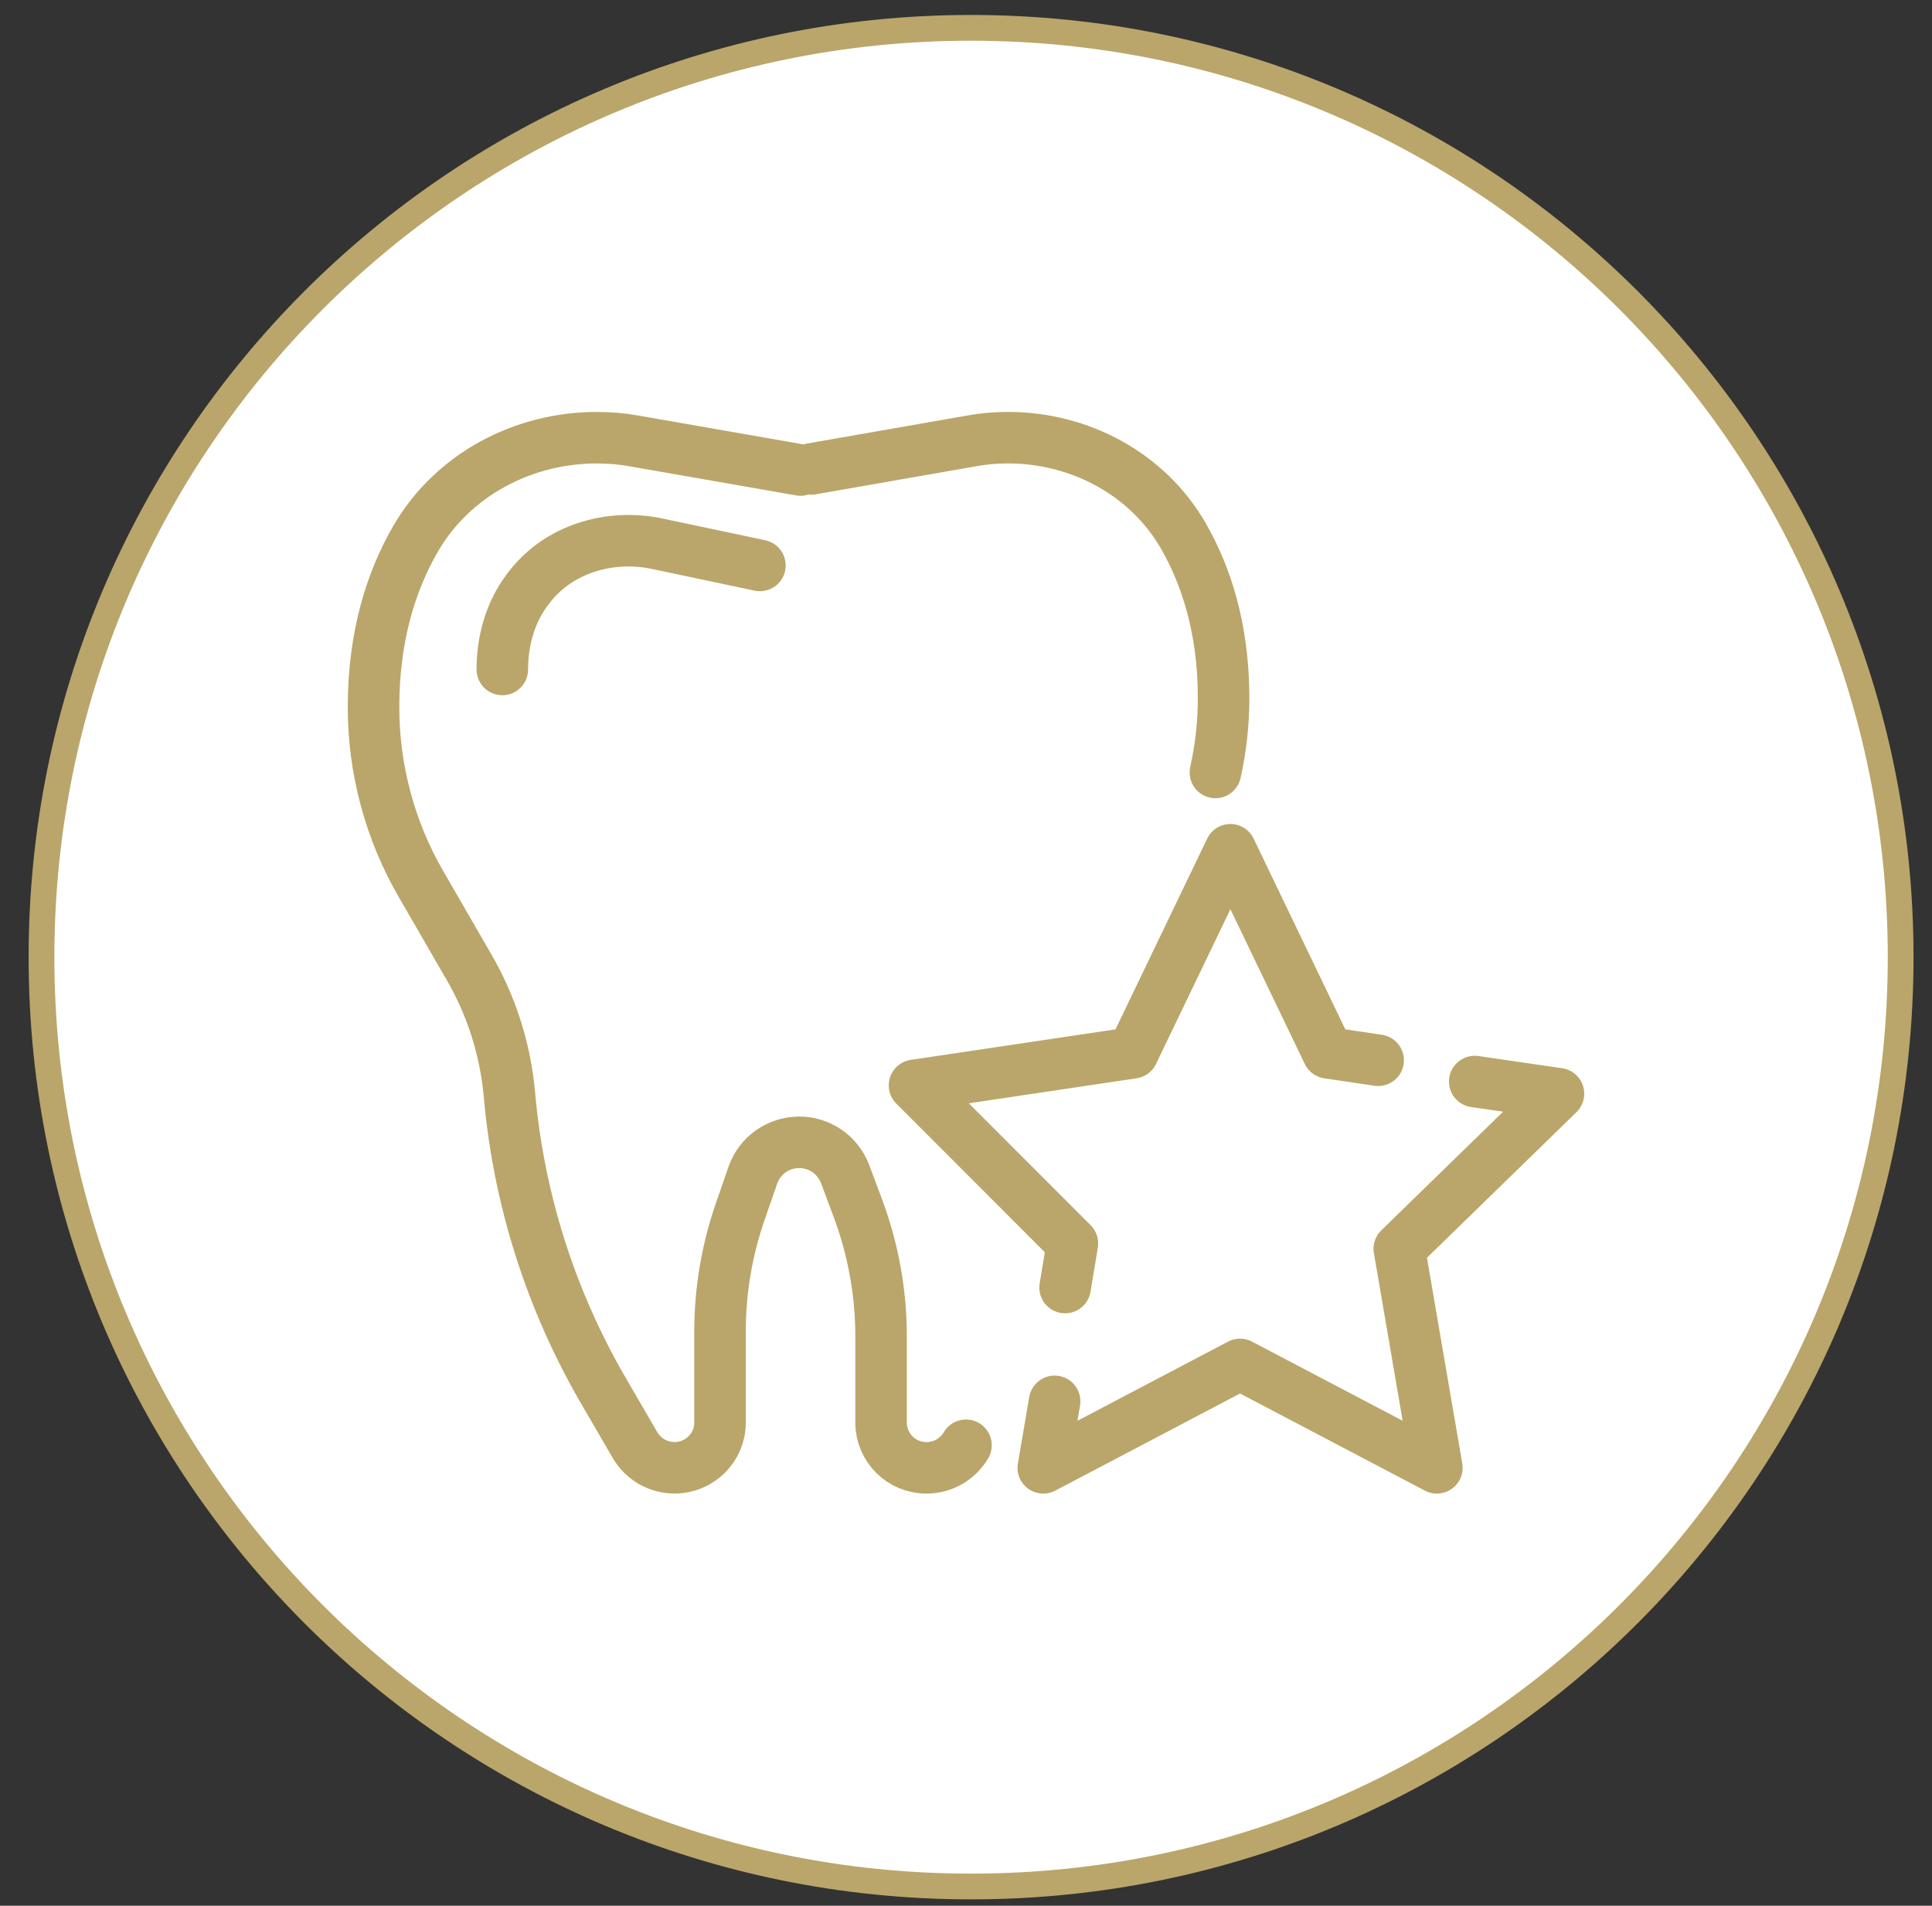 <svg xmlns="http://www.w3.org/2000/svg" width="75" height="74" viewBox="0 0 75 74" fill="none"><rect x="0" y="0" width="75" height="74" fill="#333333" stroke="none"/><g clip-path="url(#clip0_161_474)"><path d="M37.697 73.253C57.627 73.253 73.783 57.097 73.783 37.167C73.783 17.237 57.627 1.081 37.697 1.081C17.767 1.081 1.611 17.237 1.611 37.167C1.611 57.097 17.767 73.253 37.697 73.253Z" fill="white" stroke="#BAA66A" stroke-miterlimit="10"></path><path d="M37.5 56.119C37.182 56.662 36.599 56.996 35.969 56.996C34.998 57 34.208 56.217 34.203 55.246V51.894C34.203 50.183 33.895 48.49 33.293 46.888L32.804 45.582C32.523 44.845 31.814 44.354 31.024 44.356C30.214 44.356 29.492 44.867 29.228 45.627L28.738 47.039C28.217 48.541 27.951 50.119 27.951 51.707V55.244C27.951 56.209 27.161 56.994 26.185 56.994C25.555 56.994 24.972 56.66 24.654 56.117L23.42 53.994C21.375 50.473 20.13 46.547 19.775 42.49C19.617 40.744 19.079 39.053 18.197 37.537L16.345 34.331C15.136 32.243 14.5 29.871 14.5 27.456C14.5 24.646 15.214 22.509 16.132 20.922C17.562 18.45 20.288 16.996 23.165 16.996H23.175C23.655 16.996 24.133 17.037 24.605 17.12L31.077 18.251M31.5 18.208L37.747 17.115C38.203 17.035 38.664 16.995 39.126 16.995H39.137C41.917 16.995 44.551 18.405 45.932 20.8C46.814 22.333 47.5 24.396 47.5 27.105C47.5 28.082 47.393 29.05 47.182 29.995" stroke="#BAA66A" stroke-width="2" stroke-linecap="round" stroke-linejoin="round"></path><path d="M29.5 21.956L25.512 21.113C23.761 20.743 21.889 21.259 20.73 22.577C20.645 22.674 20.563 22.774 20.486 22.877C19.806 23.773 19.5 24.883 19.5 25.996M41.346 49.996L41.631 48.283L35.5 42.145L43.975 40.881L47.764 32.996L51.553 40.881L53.5 41.17M57.249 41.996L60.5 42.469L54.32 48.49L55.779 56.996L48.138 52.98L40.5 56.996L40.941 54.414" stroke="#BAA66A" stroke-width="2" stroke-linecap="round" stroke-linejoin="round"></path></g><defs><clipPath id="clip0_161_474"><rect width="74" height="74" fill="white" transform="translate(0.5)"></rect></clipPath></defs></svg>